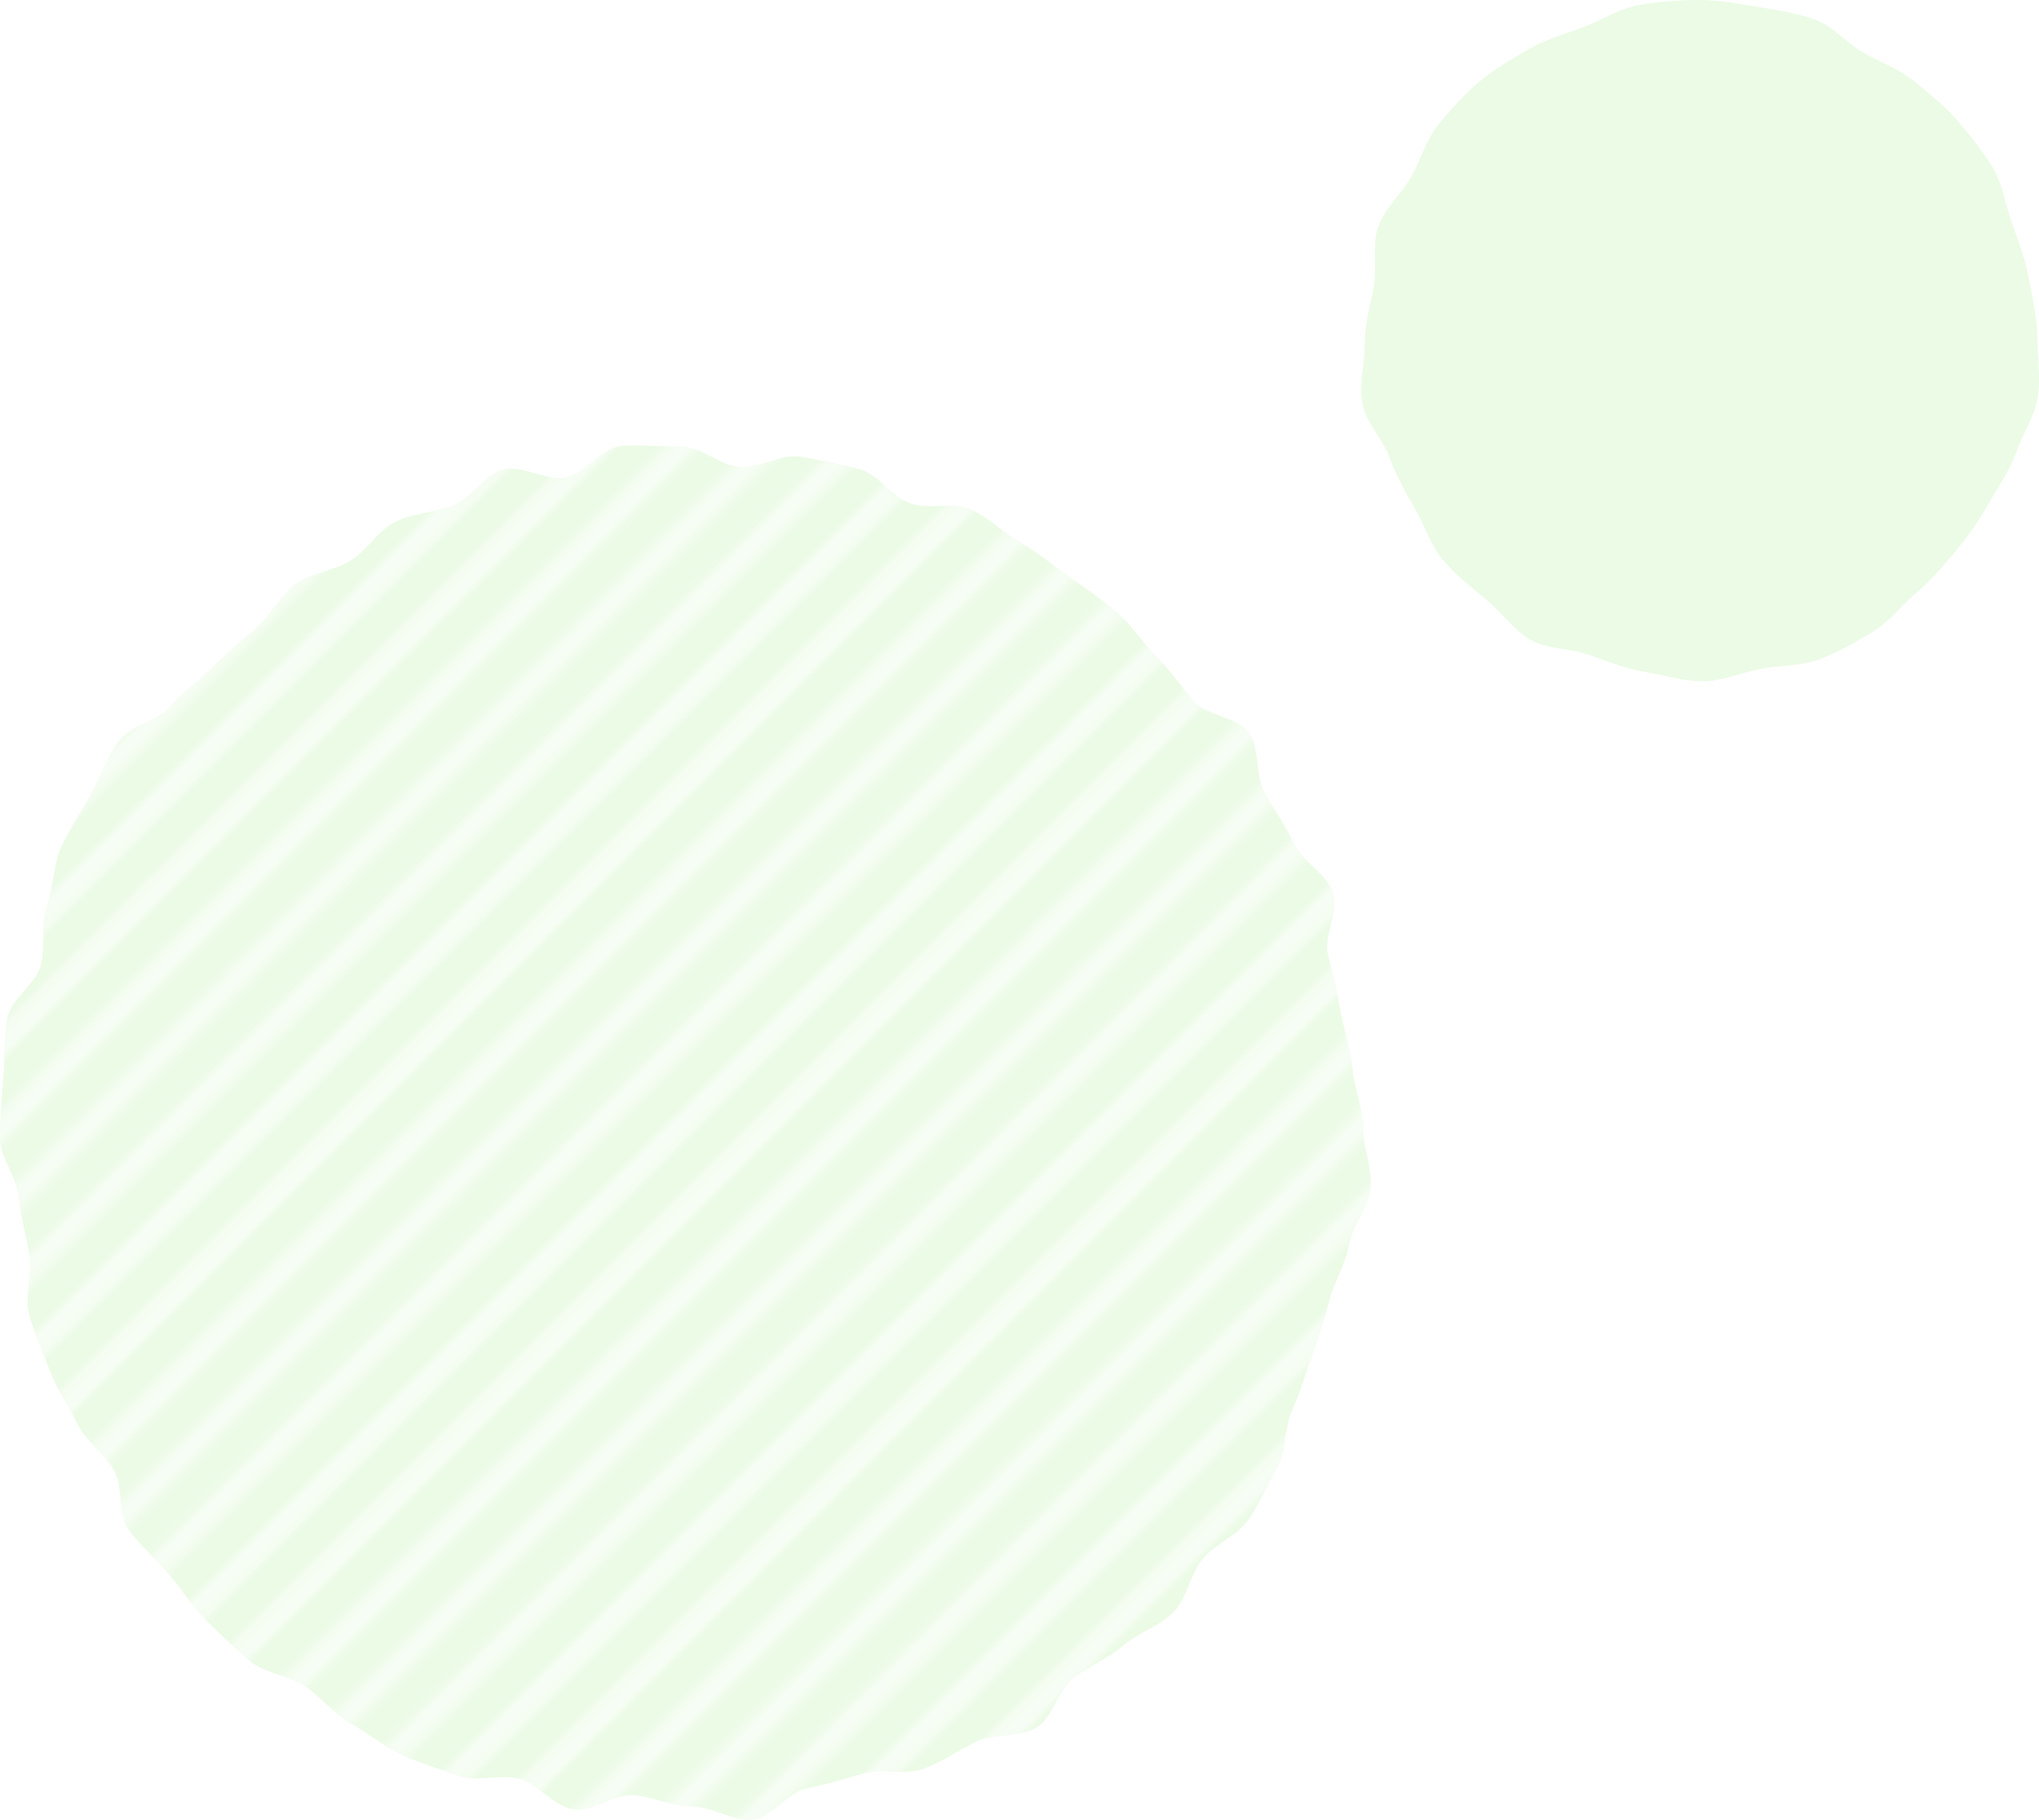 <?xml version="1.0" encoding="UTF-8"?>
<svg id="_レイヤー_2" data-name="レイヤー_2" xmlns="http://www.w3.org/2000/svg" xmlns:xlink="http://www.w3.org/1999/xlink" viewBox="0 0 252.58 225.471">
  <defs>
    <style>
      .cls-1, .cls-2 {
        fill: none;
      }

      .cls-3 {
        fill: url(#_新規パターンスウォッチ_1);
        opacity: .56;
      }

      .cls-2 {
        stroke: #fff;
        stroke-width: 2.88px;
      }

      .cls-4 {
        fill: #e4f9dc;
      }

      .cls-5 {
        opacity: .74;
      }
    </style>
    <pattern id="_新規パターンスウォッチ_1" data-name="新規パターンスウォッチ 1" x="0" y="0" width="72" height="72" patternTransform="translate(9674.509 -8920.345) rotate(-45) scale(1.031)" patternUnits="userSpaceOnUse" viewBox="0 0 72 72">
      <g>
        <rect class="cls-1" width="72" height="72"/>
        <g>
          <line class="cls-2" x1="71.75" y1="68.4" x2="144.25" y2="68.4"/>
          <line class="cls-2" x1="71.75" y1="54" x2="144.25" y2="54"/>
          <line class="cls-2" x1="71.75" y1="39.601" x2="144.25" y2="39.601"/>
          <line class="cls-2" x1="71.75" y1="25.2" x2="144.25" y2="25.2"/>
          <line class="cls-2" x1="71.75" y1="10.801" x2="144.25" y2="10.801"/>
          <line class="cls-2" x1="71.75" y1="61.2" x2="144.25" y2="61.2"/>
          <line class="cls-2" x1="71.75" y1="46.801" x2="144.25" y2="46.801"/>
          <line class="cls-2" x1="71.75" y1="32.4" x2="144.25" y2="32.4"/>
          <line class="cls-2" x1="71.75" y1="18" x2="144.25" y2="18"/>
          <line class="cls-2" x1="71.75" y1="3.601" x2="144.25" y2="3.601"/>
        </g>
        <g>
          <line class="cls-2" x1="-.25" y1="68.4" x2="72.25" y2="68.4"/>
          <line class="cls-2" x1="-.25" y1="54" x2="72.25" y2="54"/>
          <line class="cls-2" x1="-.25" y1="39.601" x2="72.25" y2="39.601"/>
          <line class="cls-2" x1="-.25" y1="25.2" x2="72.25" y2="25.2"/>
          <line class="cls-2" x1="-.25" y1="10.801" x2="72.25" y2="10.801"/>
          <line class="cls-2" x1="-.25" y1="61.2" x2="72.25" y2="61.2"/>
          <line class="cls-2" x1="-.25" y1="46.801" x2="72.25" y2="46.801"/>
          <line class="cls-2" x1="-.25" y1="32.4" x2="72.25" y2="32.4"/>
          <line class="cls-2" x1="-.25" y1="18" x2="72.25" y2="18"/>
          <line class="cls-2" x1="-.25" y1="3.601" x2="72.25" y2="3.601"/>
        </g>
        <g>
          <line class="cls-2" x1="-72.25" y1="68.4" x2=".25" y2="68.4"/>
          <line class="cls-2" x1="-72.25" y1="54" x2=".25" y2="54"/>
          <line class="cls-2" x1="-72.25" y1="39.601" x2=".25" y2="39.601"/>
          <line class="cls-2" x1="-72.25" y1="25.2" x2=".25" y2="25.2"/>
          <line class="cls-2" x1="-72.25" y1="10.801" x2=".25" y2="10.801"/>
          <line class="cls-2" x1="-72.25" y1="61.2" x2=".25" y2="61.2"/>
          <line class="cls-2" x1="-72.25" y1="46.801" x2=".25" y2="46.801"/>
          <line class="cls-2" x1="-72.25" y1="32.4" x2=".25" y2="32.4"/>
          <line class="cls-2" x1="-72.25" y1="18" x2=".25" y2="18"/>
          <line class="cls-2" x1="-72.25" y1="3.601" x2=".25" y2="3.601"/>
        </g>
      </g>
    </pattern>
  </defs>
  <g id="_背景" data-name="背景">
    <g>
      <g class="cls-5">
        <path class="cls-4" d="M168.833,139.711c.019,2.462,1.148,4.993.959,7.403-.192,2.451-2.276,4.678-2.675,7.066-.404,2.421-1.808,4.52-2.415,6.866-.614,2.373-1.337,4.558-2.15,6.845-.82,2.307-1.449,4.545-2.461,6.755-1.018,2.224-.694,5.076-1.896,7.191-1.207,2.125-2.162,4.454-3.544,6.457-1.386,2.01-4.128,2.982-5.681,4.86-1.555,1.88-1.894,4.855-3.604,6.592s-4.33,2.532-6.186,4.116-4.118,2.546-6.106,3.964c-1.982,1.414-2.597,4.996-4.702,6.237s-5.217.686-7.425,1.738c-2.193,1.045-4.225,2.496-6.519,3.352-2.274.848-5.08-.081-7.443.571-2.337.644-4.544,1.384-6.958,1.827-2.381.436-4.412,3.671-6.859,3.902-2.406.227-5-1.649-7.462-1.629-2.462.019-4.78-1.206-7.189-1.395-2.451-.192-5.178,2.139-7.566,1.74-2.421-.404-4.326-3.171-6.672-3.779-2.373-.614-5.221.428-7.508-.385-2.307-.82-4.719-1.548-6.928-2.559-2.224-1.018-4.188-2.654-6.303-3.855-2.125-1.207-3.709-3.255-5.712-4.638-2.01-1.386-4.955-1.574-6.832-3.126-1.88-1.555-3.688-3.326-5.425-5.036s-3.071-3.887-4.654-5.743c-1.582-1.853-3.531-3.506-4.949-5.493s-.653-5.358-1.893-7.463c-1.235-2.096-3.496-3.572-4.548-5.78-1.045-2.193-2.516-4.227-3.371-6.521-.848-2.274-1.89-4.548-2.541-6.911-.644-2.337.476-5.078.034-7.492-.436-2.381-1.091-4.675-1.322-7.122-.227-2.406-2.304-4.765-2.324-7.227-.019-2.462.22-4.995.409-7.405.192-2.451.081-5.036.48-7.424.404-2.421,3.553-4.26,4.16-6.607.614-2.373-.038-5.081.775-7.368.82-2.307.748-5.043,1.759-7.253,1.018-2.224,2.422-4.363,3.623-6.478,1.207-2.125,2.073-4.6,3.456-6.604,1.386-2.01,4.867-2.479,6.419-4.357,1.555-1.88,3.602-3.181,5.313-4.918,1.71-1.737,3.485-3.212,5.341-4.795,1.853-1.582,2.924-4.032,4.912-5.45s4.634-1.651,6.74-2.891c2.096-1.235,3.412-3.81,5.619-4.862,2.193-1.045,4.773-1.114,7.067-1.969,2.274-.848,3.903-3.81,6.266-4.461,2.337-.644,5.319,1.422,7.733.98,2.381-.436,4.412-3.677,6.859-3.908,2.406-.227,4.989.102,7.451.083,2.462-.019,4.827,2.328,7.237,2.517,2.451.192,5.14-1.676,7.528-1.277,2.421.404,4.908.916,7.255,1.523,2.373.614,4.061,3.445,6.348,4.257,2.307.82,5.364-.228,7.574.783,2.224,1.018,4.049,2.926,6.164,4.127s3.99,2.824,5.994,4.206c2.01,1.386,3.975,2.808,5.853,4.361s3.131,3.742,4.868,5.452c1.737,1.71,3.046,3.693,4.63,5.548s5.445,1.951,6.863,3.938.736,5.379,1.976,7.484,2.578,4.082,3.63,6.29c1.045,2.193,3.94,3.668,4.795,5.962.848,2.274-1.228,5.519-.577,7.882.644,2.337,1.113,4.604,1.555,7.019.436,2.381,1.239,4.627,1.47,7.074.227,2.406,1.269,4.753,1.288,7.215Z"/>
        <path class="cls-3" d="M168.833,139.711c.019,2.462,1.148,4.993.959,7.403-.192,2.451-2.276,4.678-2.675,7.066-.404,2.421-1.808,4.52-2.415,6.866-.614,2.373-1.337,4.558-2.15,6.845-.82,2.307-1.449,4.545-2.461,6.755-1.018,2.224-.694,5.076-1.896,7.191-1.207,2.125-2.162,4.454-3.544,6.457-1.386,2.01-4.128,2.982-5.681,4.86-1.555,1.88-1.894,4.855-3.604,6.592s-4.33,2.532-6.186,4.116-4.118,2.546-6.106,3.964c-1.982,1.414-2.597,4.996-4.702,6.237s-5.217.686-7.425,1.738c-2.193,1.045-4.225,2.496-6.519,3.352-2.274.848-5.08-.081-7.443.571-2.337.644-4.544,1.384-6.958,1.827-2.381.436-4.412,3.671-6.859,3.902-2.406.227-5-1.649-7.462-1.629-2.462.019-4.78-1.206-7.189-1.395-2.451-.192-5.178,2.139-7.566,1.74-2.421-.404-4.326-3.171-6.672-3.779-2.373-.614-5.221.428-7.508-.385-2.307-.82-4.719-1.548-6.928-2.559-2.224-1.018-4.188-2.654-6.303-3.855-2.125-1.207-3.709-3.255-5.712-4.638-2.01-1.386-4.955-1.574-6.832-3.126-1.88-1.555-3.688-3.326-5.425-5.036s-3.071-3.887-4.654-5.743c-1.582-1.853-3.531-3.506-4.949-5.493s-.653-5.358-1.893-7.463c-1.235-2.096-3.496-3.572-4.548-5.78-1.045-2.193-2.516-4.227-3.371-6.521-.848-2.274-1.89-4.548-2.541-6.911-.644-2.337.476-5.078.034-7.492-.436-2.381-1.091-4.675-1.322-7.122-.227-2.406-2.304-4.765-2.324-7.227-.019-2.462.22-4.995.409-7.405.192-2.451.081-5.036.48-7.424.404-2.421,3.553-4.26,4.16-6.607.614-2.373-.038-5.081.775-7.368.82-2.307.748-5.043,1.759-7.253,1.018-2.224,2.422-4.363,3.623-6.478,1.207-2.125,2.073-4.6,3.456-6.604,1.386-2.01,4.867-2.479,6.419-4.357,1.555-1.88,3.602-3.181,5.313-4.918,1.71-1.737,3.485-3.212,5.341-4.795,1.853-1.582,2.924-4.032,4.912-5.45s4.634-1.651,6.74-2.891c2.096-1.235,3.412-3.81,5.619-4.862,2.193-1.045,4.773-1.114,7.067-1.969,2.274-.848,3.903-3.81,6.266-4.461,2.337-.644,5.319,1.422,7.733.98,2.381-.436,4.412-3.677,6.859-3.908,2.406-.227,4.989.102,7.451.083,2.462-.019,4.827,2.328,7.237,2.517,2.451.192,5.14-1.676,7.528-1.277,2.421.404,4.908.916,7.255,1.523,2.373.614,4.061,3.445,6.348,4.257,2.307.82,5.364-.228,7.574.783,2.224,1.018,4.049,2.926,6.164,4.127s3.99,2.824,5.994,4.206c2.01,1.386,3.975,2.808,5.853,4.361s3.131,3.742,4.868,5.452c1.737,1.71,3.046,3.693,4.63,5.548s5.445,1.951,6.863,3.938.736,5.379,1.976,7.484,2.578,4.082,3.63,6.29c1.045,2.193,3.94,3.668,4.795,5.962.848,2.274-1.228,5.519-.577,7.882.644,2.337,1.113,4.604,1.555,7.019.436,2.381,1.239,4.627,1.47,7.074.227,2.406,1.269,4.753,1.288,7.215Z"/>
      </g>
      <g class="cls-5">
        <path class="cls-4" d="M252.38,41.914c.019,2.474.423,4.996.029,7.355-.405,2.426-1.89,4.582-2.695,6.848-.819,2.307-2.219,4.241-3.412,6.342-1.205,2.12-2.532,3.998-4.077,5.867s-3.078,3.609-4.927,5.188c-1.844,1.574-3.33,3.605-5.431,4.842-2.081,1.226-4.223,2.487-6.516,3.342-2.253.84-4.8.723-7.219,1.166-2.353.431-4.688,1.526-7.162,1.545-2.474.019-4.871-.775-7.23-1.169-2.426-.405-4.643-1.309-6.909-2.114-2.307-.819-5.097-.641-7.197-1.835-2.12-1.205-3.623-3.42-5.491-4.965s-3.797-3.065-5.375-4.914-2.25-4.286-3.488-6.387c-1.226-2.081-2.327-4.12-3.182-6.413-.84-2.253-2.897-4.228-3.34-6.647-.431-2.353.322-4.924.302-7.398-.019-2.474.736-4.774,1.13-7.133.405-2.426-.257-5.096.548-7.362.819-2.307,2.878-4.042,4.072-6.142,1.205-2.12,1.828-4.623,3.372-6.492,1.549-1.874,3.223-3.739,5.072-5.317,1.844-1.574,4.032-2.794,6.133-4.031,2.081-1.226,4.46-1.872,6.753-2.728,2.253-.84,4.406-2.277,6.825-2.72,2.353-.431,4.867-.622,7.341-.642,2.474-.019,4.941.433,7.3.827,2.426.405,4.907.786,7.173,1.591,2.307.819,3.987,2.945,6.088,4.138,2.12,1.205,4.431,2.015,6.3,3.559,1.874,1.549,3.81,3.065,5.388,4.915s3.132,3.778,4.37,5.879c1.226,2.081,1.504,4.627,2.36,6.92.84,2.253,1.631,4.48,2.074,6.899.431,2.353,1.002,4.71,1.021,7.184Z"/>
      </g>
    </g>
  </g>
</svg>